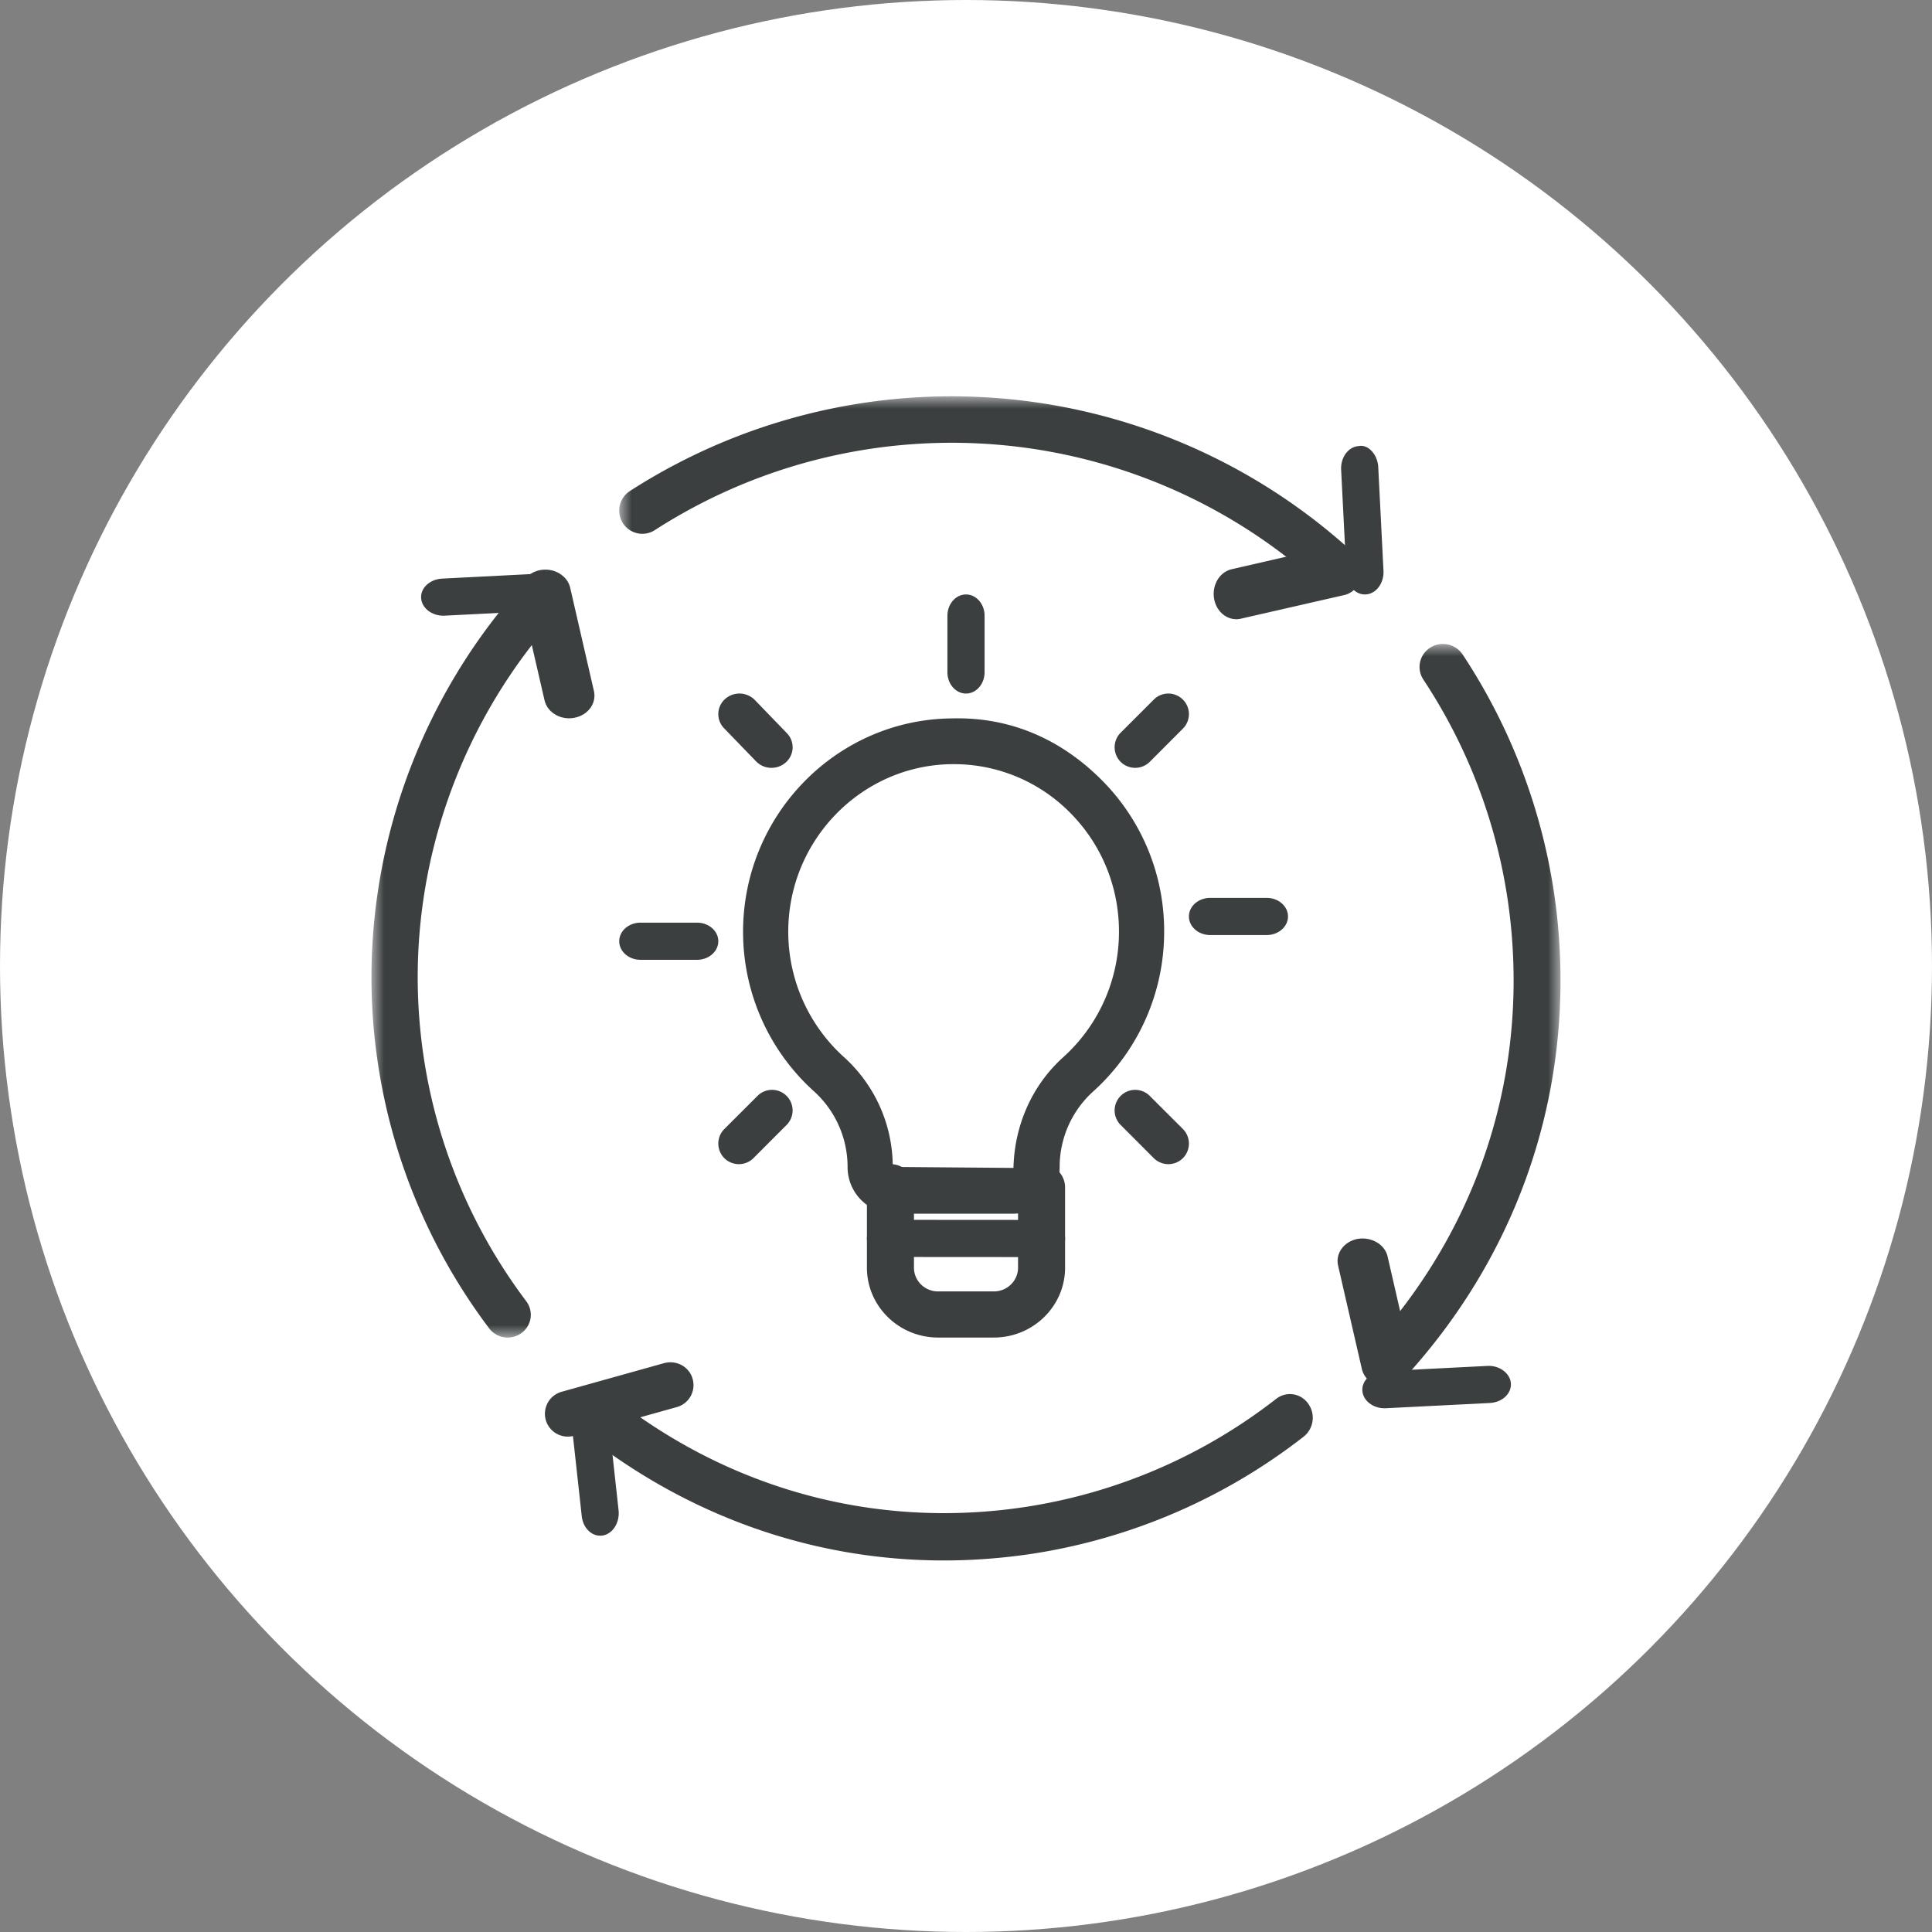 <svg width="78" height="78" xmlns="http://www.w3.org/2000/svg" xmlns:xlink="http://www.w3.org/1999/xlink"><rect width="100%" height="100%" fill="#808080" stroke="none"/><defs><path id="a" d="M0 0h8v30H0z"/><path id="c" d="M0 0h30v8H0z"/><path id="e" d="M0 0h8v31H0z"/></defs><g fill="none" fill-rule="evenodd"><circle fill="#FFF" cx="39" cy="39" r="39"/><path d="M55.977 56c-.473 0-.897-.298-.995-.732l-.96-4.174c-.115-.493.241-.976.794-1.078.544-.09 1.093.217 1.205.712l.958 4.174c.114.493-.242.976-.795 1.078-.068.013-.139.02-.207.02" fill="#3B3F40"/><path d="M55.902 56.856c-.472 0-.87-.306-.9-.706-.03-.412.349-.766.847-.792l4.193-.212c.477-.034.927.288.956.702.031.412-.347.768-.845.794l-4.195.212c-.017.002-.036.002-.056.002M22.978 29c-.473 0-.897-.298-.994-.73l-.963-4.175c-.114-.495.242-.978.794-1.08.544-.086 1.093.217 1.204.71l.96 4.175c.114.495-.242.978-.794 1.08-.068.013-.139.02-.207.02" fill="#3B3F40"/><path d="M17.903 24.858c-.472 0-.87-.306-.901-.704-.032-.414.35-.768.848-.794l4.192-.214c.482-.04.925.286.956.7.032.414-.347.77-.845.796l-4.195.214c-.017.002-.036.002-.055.002" fill="#3B3F40"/><g transform="translate(55 26)"><mask id="b" fill="#fff"><use xlink:href="#a"/></mask><path d="M.945 30a.94.94 0 01-.635-.243.916.916 0 01-.066-1.31C4.461 23.881 6.521 17.984 6.04 11.84A21.932 21.932 0 002.465 1.437.921.921 0 012.74.149.959.959 0 014.048.42 23.812 23.812 0 017.928 11.7c.518 6.66-1.715 13.048-6.285 17.996A.942.942 0 01.945 30" fill="#3B3F40" mask="url(#b)"/></g><g transform="translate(25 16)"><mask id="d" fill="#fff"><use xlink:href="#c"/></mask><path d="M29.07 8a.905.905 0 01-.628-.248 23.09 23.09 0 00-2.293-1.848 22.114 22.114 0 00-14.42-3.963A22.121 22.121 0 001.435 5.403a.928.928 0 01-1.286-.282.94.94 0 01.28-1.296A23.996 23.996 0 0111.589.07a23.999 23.999 0 0118.11 6.301.942.942 0 01.058 1.324.919.919 0 01-.685.305" fill="#3B3F40" mask="url(#d)"/></g><g transform="translate(15 23)"><mask id="f" fill="#fff"><use xlink:href="#e"/></mask><path d="M5.499 31a.94.94 0 01-.75-.37A23.584 23.584 0 01.066 18.248C-.44 11.683 1.864 5.14 6.381.294A.948.948 0 017.7.243a.908.908 0 01.051 1.297C3.583 6.013 1.46 12.048 1.928 18.108a21.73 21.73 0 004.316 11.423.91.91 0 01-.191 1.288.94.94 0 01-.554.181" fill="#3B3F40" mask="url(#f)"/></g><path d="M49.915 25c-.427 0-.808-.332-.896-.817-.102-.553.217-1.092.713-1.203l4.17-.956c.493-.123.979.242 1.079.795.102.553-.217 1.095-.713 1.206l-4.17.953a.713.713 0 01-.183.022" fill="#3B3F40"/><path d="M55.105 24c-.394 0-.724-.368-.748-.849l-.212-4.188c-.024-.496.29-.924.702-.952.396-.085.77.346.796.844l.212 4.19c.024.496-.292.921-.704.953-.014.002-.03.002-.046.002M22.926 58a.922.922 0 01-.252-1.81l4.15-1.16c.503-.125 1.002.152 1.14.64a.922.922 0 01-.639 1.138l-4.147 1.158c-.087.022-.17.034-.252.034" fill="#3B3F40"/><path d="M24.229 62c-.37 0-.692-.332-.742-.787l-.46-4.184c-.054-.499.234-.954.646-1.022.396-.063.786.286.842.782l.458 4.182c.054.499-.232.956-.644 1.022a.695.695 0 01-.1.007" fill="#3B3F40"/><path d="M38.106 63c-5.333 0-10.468-1.827-14.755-5.295a.974.974 0 01-.153-1.338.904.904 0 011.3-.163c4.831 3.916 10.845 5.56 16.917 4.633a21.83 21.83 0 0010.103-4.358.898.898 0 011.294.186.973.973 0 01-.178 1.335 23.67 23.67 0 01-10.948 4.728c-1.197.18-2.395.272-3.58.272M38.504 30.851h-.054c-3.664.028-6.638 3.071-6.626 6.788a6.818 6.818 0 002.252 5.042 5.966 5.966 0 011.967 4.431l4.873.04c.041-1.733.759-3.345 2.008-4.468a6.814 6.814 0 002.252-5.067c0-1.817-.7-3.525-1.972-4.804a6.584 6.584 0 00-4.7-1.962M40.916 49h-4.83a1.88 1.88 0 01-1.867-1.888 4.114 4.114 0 00-1.352-3.048A8.664 8.664 0 0130 37.644c-.015-4.73 3.77-8.604 8.436-8.64 2.39-.065 4.433.87 6.052 2.498A8.617 8.617 0 0147 37.617a8.675 8.675 0 01-2.867 6.45 4.105 4.105 0 00-1.352 3.045A1.878 1.878 0 0140.916 49M42.026 50.752h-.002l-6.053-.004c-.537 0-.971-.336-.971-.75s.436-.75.974-.75l6.052.004c.538 0 .974.336.974.75s-.436.75-.974.75" fill="#3B3F40"/><path d="M40.124 54h-2.25C36.288 54 35 52.734 35 51.18v-3.25a.94.94 0 01.95-.93.94.94 0 01.949.93v3.25c0 .529.435.958.974.958h2.251c.54 0 .977-.43.977-.958v-3.25a.94.94 0 01.95-.93.94.94 0 01.949.93v3.25c0 1.554-1.291 2.82-2.876 2.82M51.14 37.75h-2.28c-.475 0-.86-.336-.86-.75s.385-.75.86-.75h2.28c.475 0 .86.336.86.75s-.385.75-.86.75M28.14 38.75h-2.28c-.475 0-.86-.336-.86-.75s.385-.75.86-.75h2.28c.475 0 .86.336.86.75s-.385.75-.86.75M47.167 47a.834.834 0 01-.587-.244l-1.335-1.337a.829.829 0 010-1.176.829.829 0 011.175.003l1.337 1.335a.835.835 0 010 1.177.836.836 0 01-.59.242M31.147 31a.865.865 0 01-.622-.262L29.231 29.4a.817.817 0 01.039-1.176.871.871 0 011.205.037l1.291 1.336a.816.816 0 01-.034 1.177.865.865 0 01-.585.226M45.833 31a.836.836 0 01-.59-.242.835.835 0 010-1.177l1.337-1.335a.829.829 0 011.175-.003.829.829 0 010 1.176l-1.335 1.337a.834.834 0 01-.587.244M29.833 47a.836.836 0 01-.59-.242.835.835 0 010-1.177l1.337-1.335a.829.829 0 011.175-.003.829.829 0 010 1.176l-1.335 1.337a.834.834 0 01-.587.244M39 28c-.414 0-.75-.385-.75-.86v-2.28c0-.475.336-.86.75-.86s.75.385.75.86v2.28c0 .475-.336.86-.75.86" fill="#3B3F40"/></g></svg>